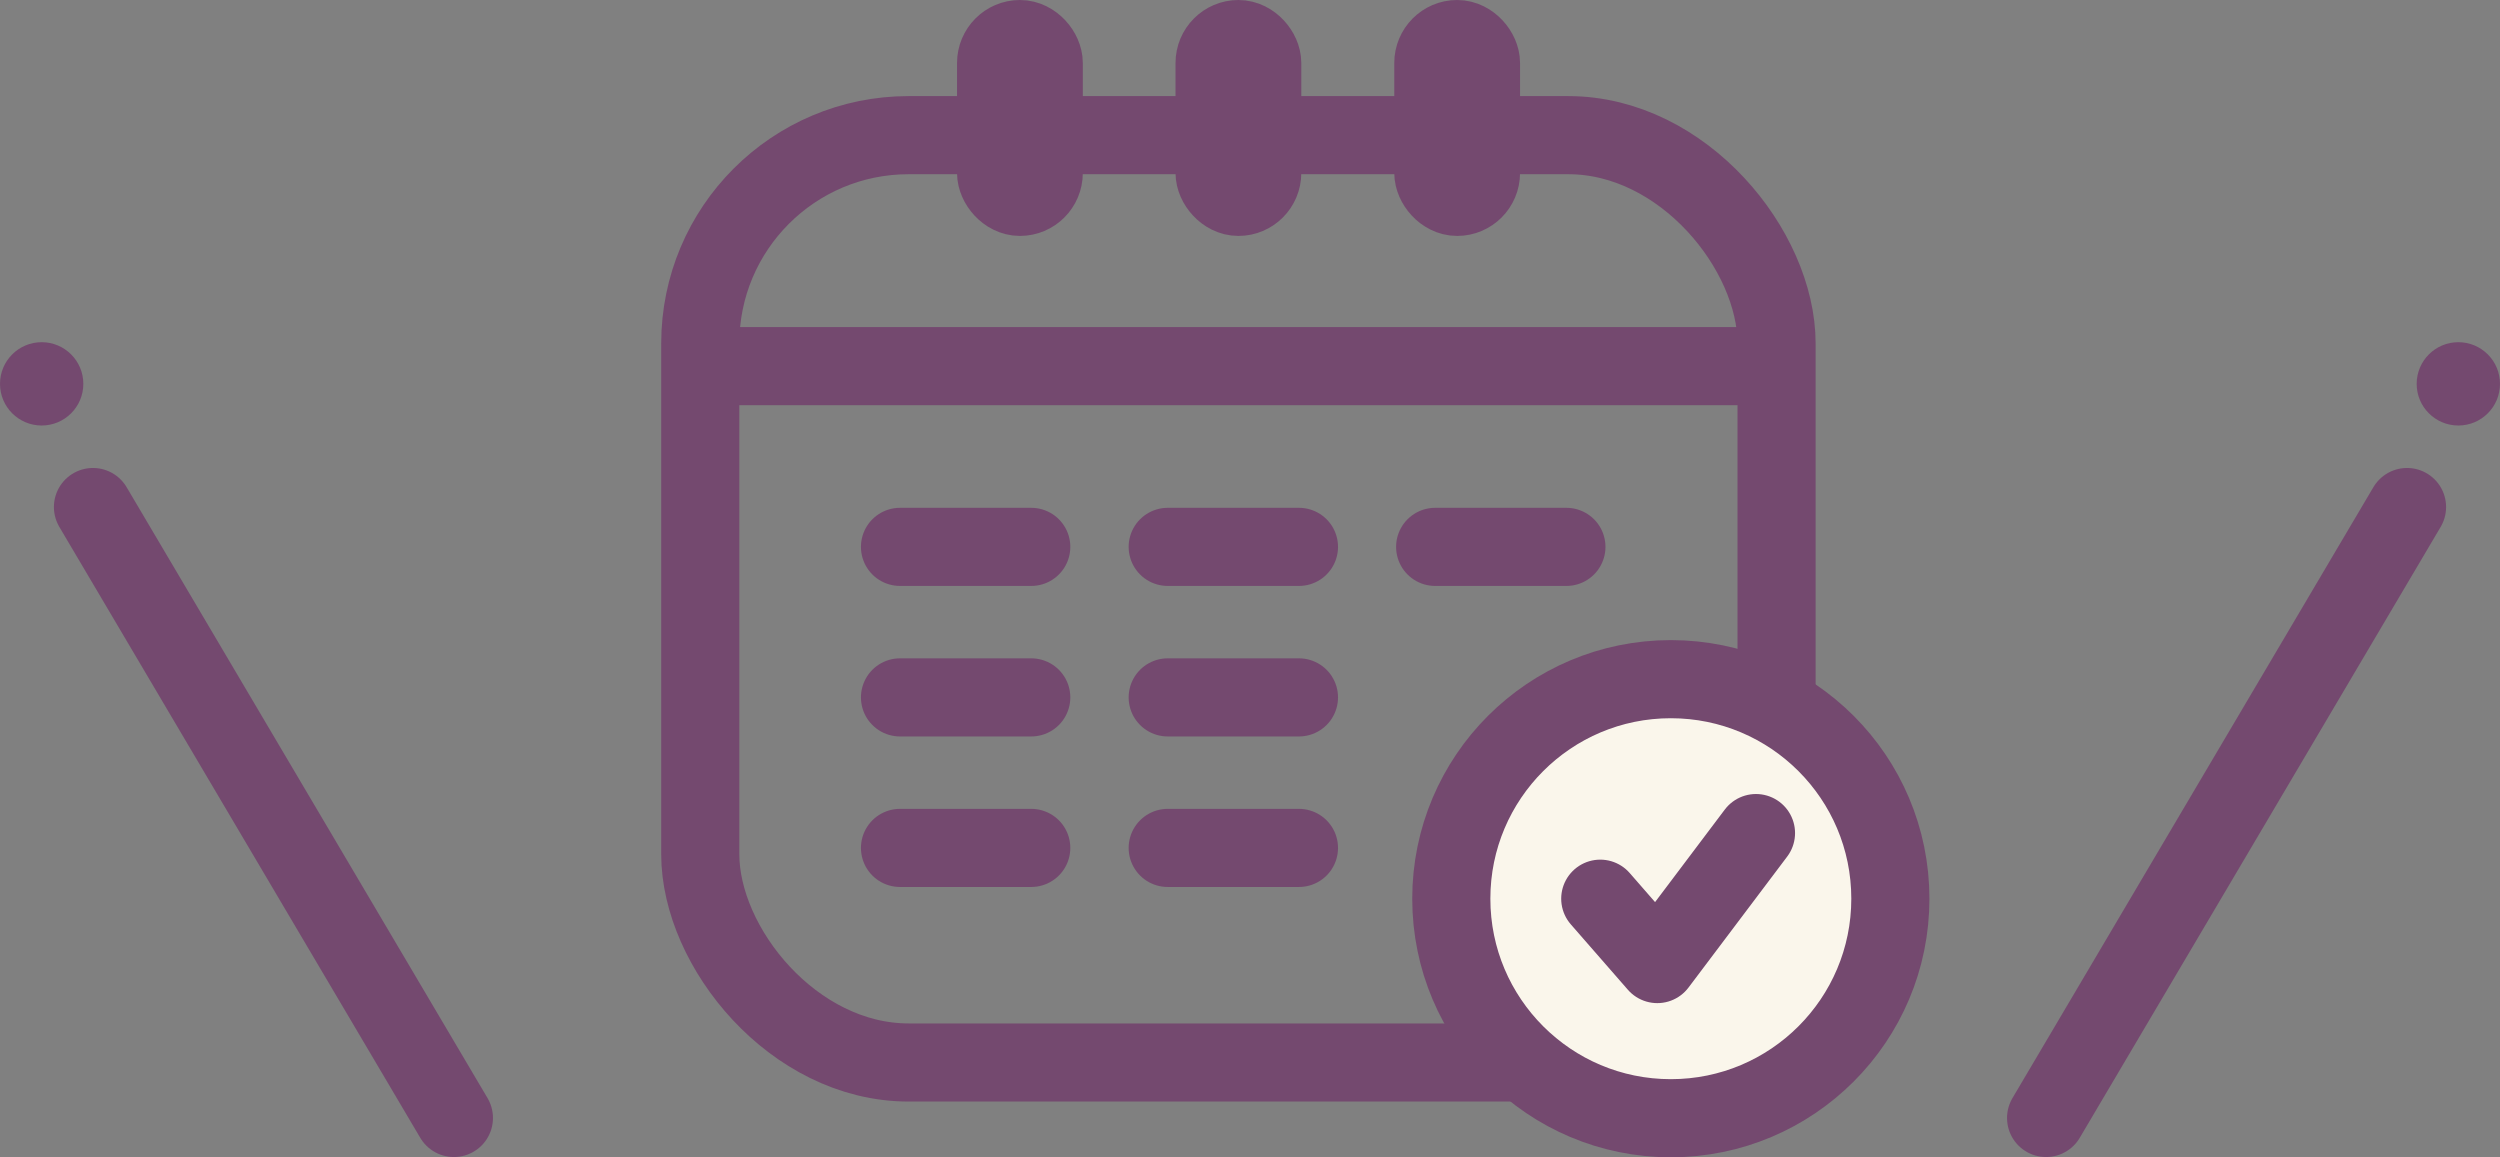 <?xml version="1.0" encoding="UTF-8"?>
<svg id="_圖層_2" data-name="圖層 2" xmlns="http://www.w3.org/2000/svg" width="96" height="44.43" viewBox="0 0 96 44.43">
  <rect x="0" y="0" width="96" height="44.43" fill="#808080" stroke="none"/>
  <g id="_參考線" data-name="參考線">
    <g>
      <g>
        <line x1="3.57" y1="19.47" x2="17.43" y2="42.93" style="fill: none; stroke: #74496f; stroke-linecap: round; stroke-miterlimit: 10; stroke-width: 3px;"/>
        <circle cx="1.6" cy="14.74" r="1.6" style="fill: #74496f;"/>
        <line x1="92.43" y1="19.47" x2="78.57" y2="42.93" style="fill: none; stroke: #74496f; stroke-linecap: round; stroke-miterlimit: 10; stroke-width: 3px;"/>
        <circle cx="94.4" cy="14.74" r="1.6" style="fill: #74496f;"/>
      </g>
      <rect x="26.89" y="5.19" width="41.33" height="35.61" rx="8" ry="8" style="fill: none; stroke: #74496f; stroke-linecap: round; stroke-miterlimit: 10; stroke-width: 3px;"/>
      <rect x="38.25" y="1.5" width="1.83" height="6.06" rx=".92" ry=".92" style="fill: #efd9a2; stroke: #74496f; stroke-linecap: round; stroke-miterlimit: 10; stroke-width: 3px;"/>
      <rect x="46.64" y="1.5" width="1.83" height="6.06" rx=".92" ry=".92" style="fill: #efd9a2; stroke: #74496f; stroke-linecap: round; stroke-miterlimit: 10; stroke-width: 3px;"/>
      <rect x="55.04" y="1.5" width="1.83" height="6.06" rx=".92" ry=".92" style="fill: #efd9a2; stroke: #74496f; stroke-linecap: round; stroke-miterlimit: 10; stroke-width: 3px;"/>
      <line x1="27.55" y1="14.06" x2="68.08" y2="14.06" style="fill: none; stroke: #74496f; stroke-linecap: round; stroke-miterlimit: 10; stroke-width: 3px;"/>
      <line x1="34.56" y1="21" x2="39.6" y2="21" style="fill: none; stroke: #74496f; stroke-linecap: round; stroke-miterlimit: 10; stroke-width: 3px;"/>
      <line x1="34.56" y1="26.78" x2="39.6" y2="26.78" style="fill: none; stroke: #74496f; stroke-linecap: round; stroke-miterlimit: 10; stroke-width: 3px;"/>
      <line x1="34.56" y1="32.56" x2="39.6" y2="32.56" style="fill: none; stroke: #74496f; stroke-linecap: round; stroke-miterlimit: 10; stroke-width: 3px;"/>
      <line x1="44.84" y1="21" x2="49.88" y2="21" style="fill: none; stroke: #74496f; stroke-linecap: round; stroke-miterlimit: 10; stroke-width: 3px;"/>
      <line x1="44.84" y1="26.78" x2="49.88" y2="26.78" style="fill: none; stroke: #74496f; stroke-linecap: round; stroke-miterlimit: 10; stroke-width: 3px;"/>
      <line x1="44.84" y1="32.56" x2="49.88" y2="32.56" style="fill: none; stroke: #74496f; stroke-linecap: round; stroke-miterlimit: 10; stroke-width: 3px;"/>
      <line x1="55.11" y1="21" x2="60.15" y2="21" style="fill: none; stroke: #74496f; stroke-linecap: round; stroke-miterlimit: 10; stroke-width: 3px;"/>
      <circle cx="64.16" cy="34.51" r="8.43" style="fill: #faf6eb; stroke: #74496f; stroke-linecap: round; stroke-miterlimit: 10; stroke-width: 3px;"/>
      <polyline points="61.45 34.51 63.64 37.02 67.43 31.99" style="fill: none; stroke: #74496f; stroke-linecap: round; stroke-linejoin: round; stroke-width: 3px;"/>
    </g>
  </g>
</svg>
